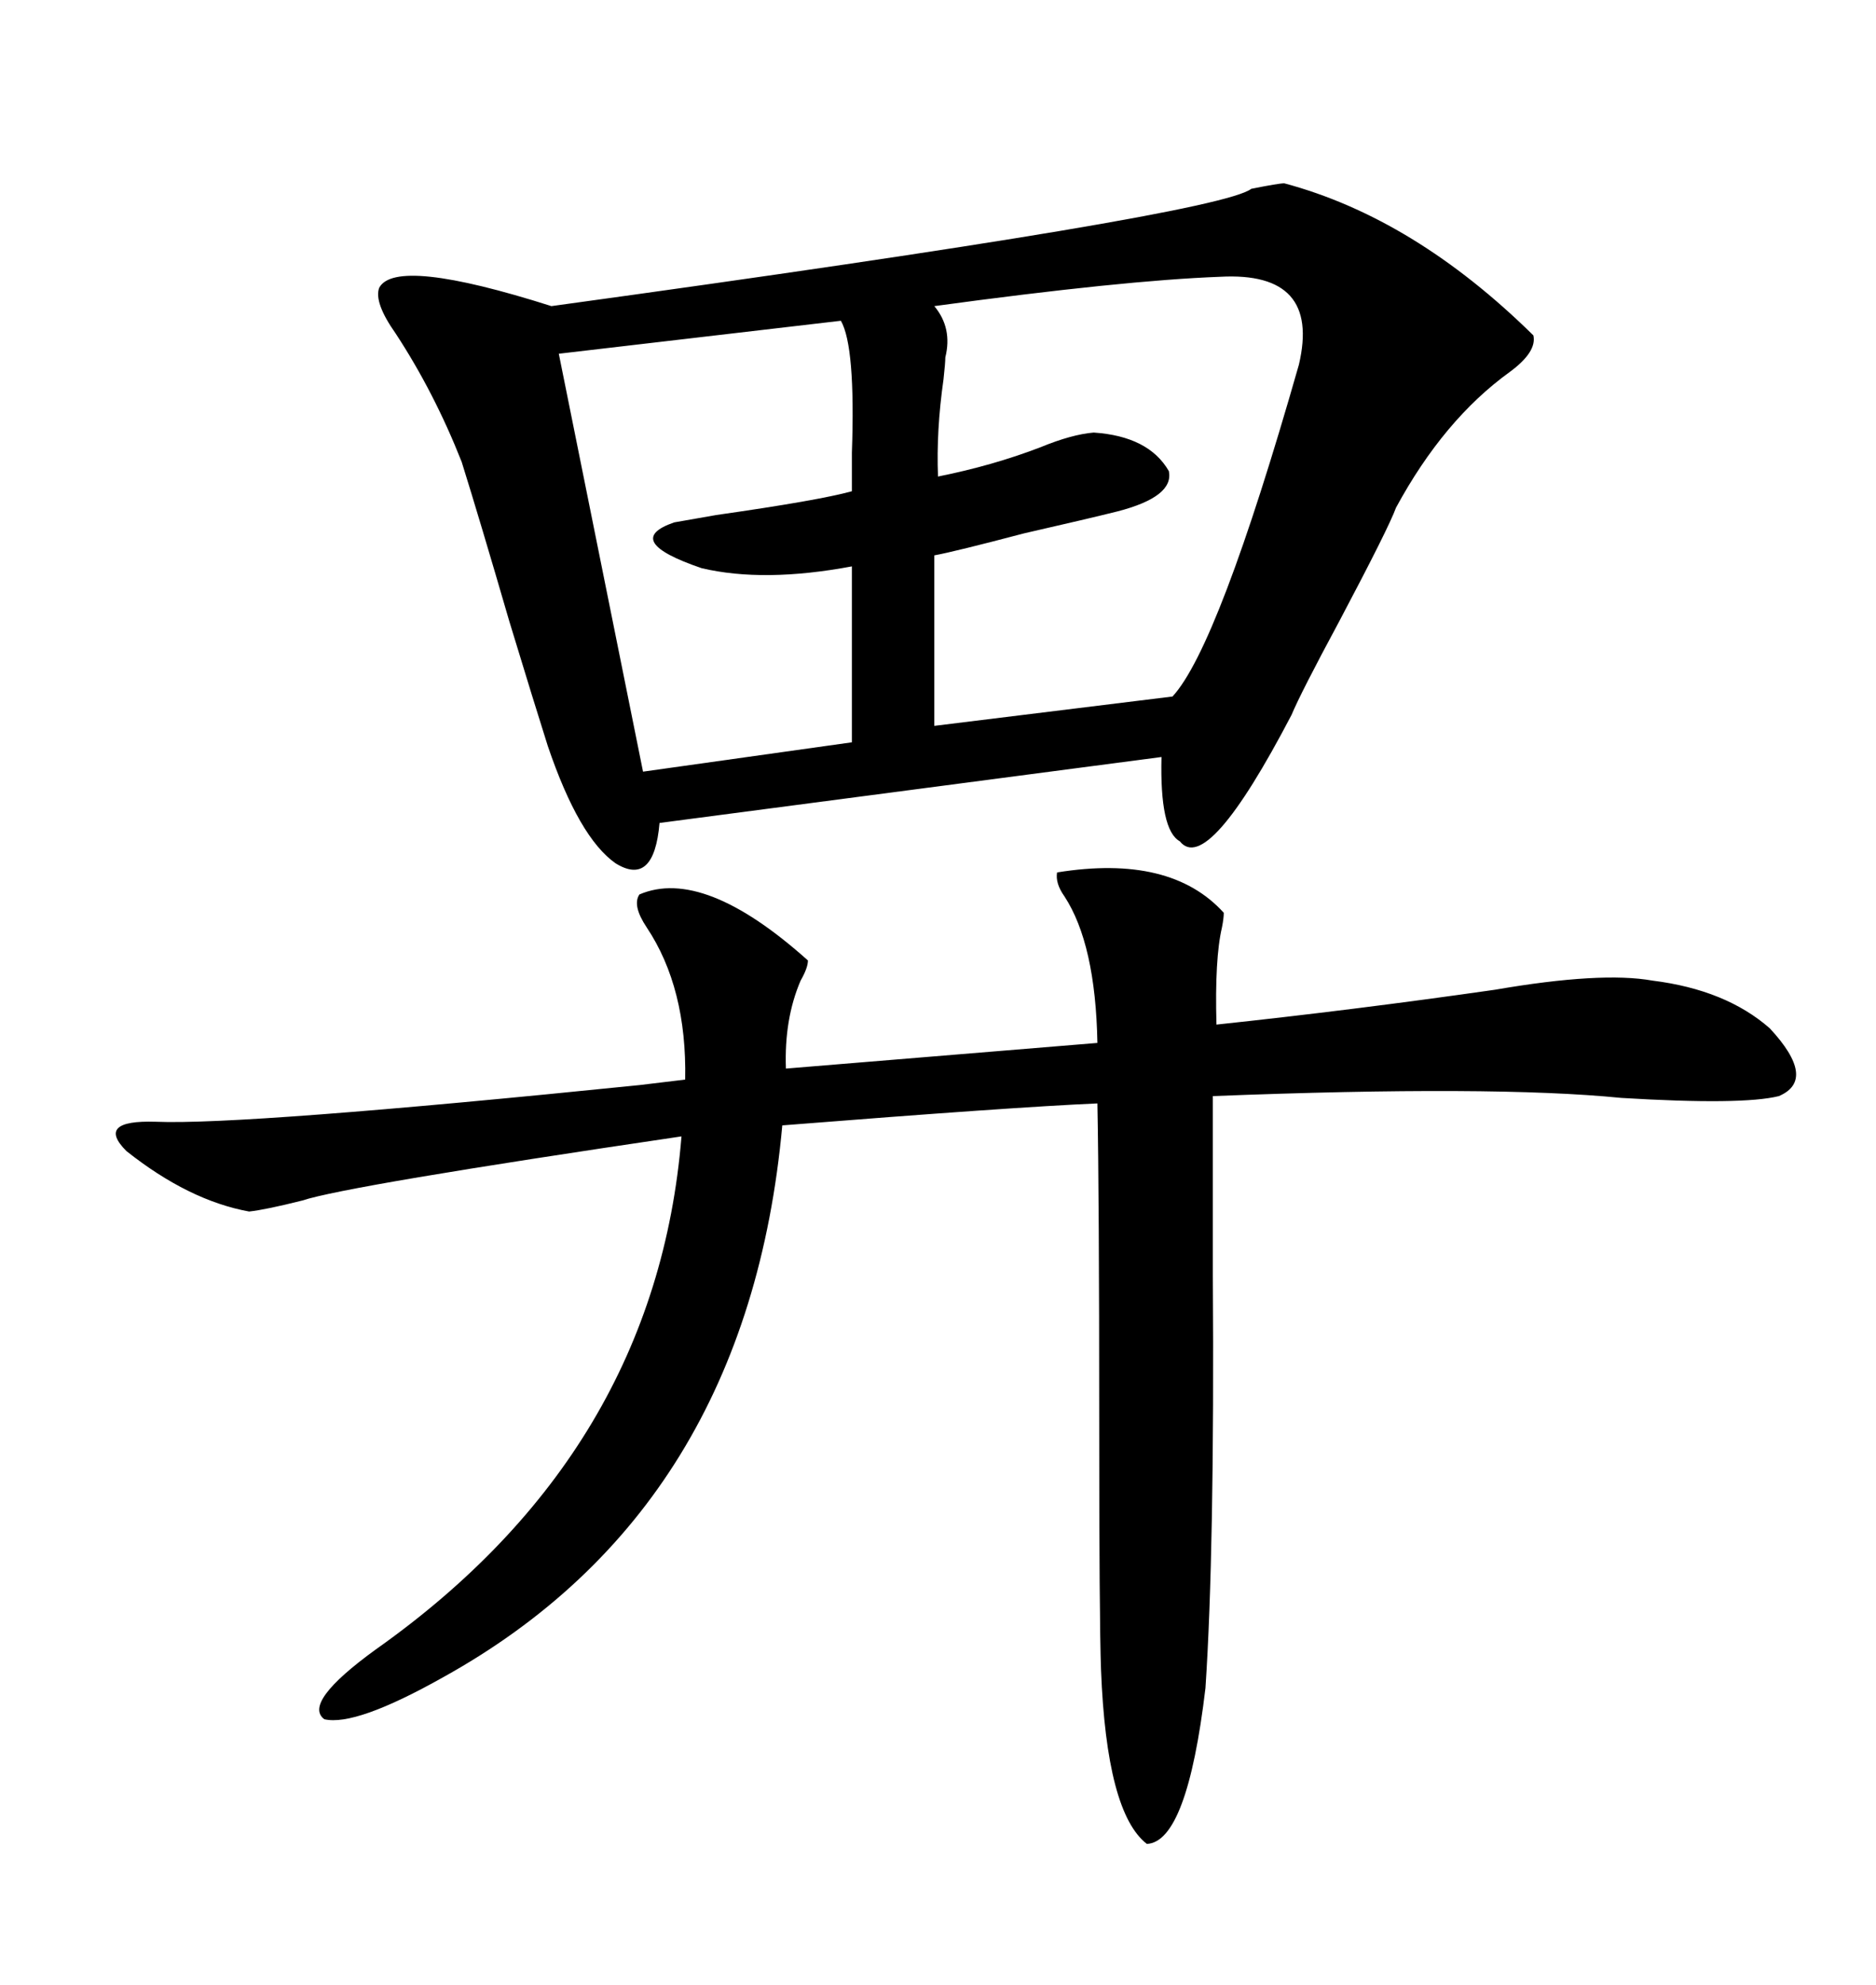 <svg xmlns="http://www.w3.org/2000/svg" xmlns:xlink="http://www.w3.org/1999/xlink" width="300" height="317.285"><path d="M205.37 29.30L205.37 29.30Q226.17 34.86 245.21 53.61L245.21 53.61Q245.80 56.25 241.41 59.47L241.41 59.47Q230.86 67.09 223.24 81.15L223.24 81.15Q222.07 84.38 214.16 99.32L214.16 99.32Q208.01 110.74 206.54 114.26L206.54 114.26Q193.07 140.04 188.67 134.47L188.67 134.47Q185.45 132.71 185.74 121.00L185.74 121.00L105.47 131.54Q104.59 141.80 98.44 137.99L98.44 137.99Q92.58 133.89 87.60 119.24L87.60 119.24Q85.55 112.79 81.45 99.32L81.45 99.32Q76.76 83.20 73.83 73.83L73.83 73.83Q69.43 62.70 63.28 53.32L63.28 53.32Q59.77 48.34 60.64 46.00L60.64 46.00Q63.28 41.02 88.18 48.93L88.18 48.93Q194.82 34.28 200.10 30.18L200.10 30.18Q204.49 29.30 205.37 29.30ZM169.04 139.45L169.04 139.45Q187.21 136.52 195.70 145.90L195.70 145.90Q195.70 146.78 195.41 148.24L195.41 148.24Q194.24 153.22 194.53 163.77L194.53 163.77Q216.50 161.43 239.06 158.20L239.06 158.20Q256.05 155.27 264.26 156.74L264.26 156.74Q275.98 158.20 283.01 164.36L283.01 164.36Q290.63 172.56 284.47 175.20L284.47 175.20Q278.61 176.66 259.28 175.49L259.28 175.49Q238.77 173.44 193.95 175.20L193.95 175.20Q193.95 186.33 193.95 203.91L193.95 203.91Q194.24 247.85 192.77 269.82L192.77 269.82Q189.84 294.43 183.40 294.73L183.40 294.73Q176.95 289.75 176.07 266.89L176.07 266.89Q175.78 258.98 175.78 227.05L175.78 227.05Q175.78 191.31 175.49 176.37L175.49 176.37Q162.01 176.95 125.10 179.88L125.10 179.88Q119.53 241.11 70.90 268.07L70.90 268.07Q56.84 275.98 51.86 274.80L51.86 274.80Q48.34 272.17 60.06 263.67L60.06 263.67Q104.88 232.03 108.98 181.64L108.98 181.64Q55.37 189.55 48.34 191.89L48.34 191.89Q42.48 193.36 39.84 193.65L39.84 193.65Q30.18 191.89 20.21 183.98L20.21 183.98Q15.23 179.00 24.90 179.30L24.90 179.30Q38.96 179.88 102.25 173.44L102.25 173.44Q107.23 172.85 109.57 172.56L109.57 172.56Q109.86 157.91 103.42 148.24L103.42 148.24Q101.07 144.73 102.25 142.97L102.25 142.97Q112.50 138.57 129.20 153.52L129.20 153.52Q129.20 154.69 128.03 156.74L128.03 156.74Q125.39 162.89 125.68 170.80L125.68 170.80L175.49 166.70Q175.20 150.88 170.21 143.26L170.21 143.26Q168.75 141.21 169.04 139.45ZM195.12 44.24L195.12 44.24Q179.59 44.82 149.41 48.93L149.41 48.93Q152.34 52.44 151.17 57.13L151.17 57.13Q151.17 58.01 150.88 60.64L150.88 60.64Q149.71 68.85 150 76.17L150 76.17Q158.79 74.41 166.41 71.48L166.41 71.48Q171.39 69.43 174.90 69.14L174.90 69.14Q183.69 69.73 186.91 75.29L186.91 75.29Q187.79 79.39 178.71 81.74L178.71 81.74Q174.02 82.91 163.77 85.25L163.77 85.25Q152.64 88.18 149.41 88.77L149.41 88.77L149.41 116.02L187.50 111.33Q194.82 103.42 207.71 58.30L207.71 58.30Q211.23 43.36 195.12 44.24ZM134.47 51.27L134.47 51.27L89.36 56.54L102.83 123.34L136.23 118.65L136.23 90.53Q122.17 93.16 112.21 90.82L112.21 90.82Q99.32 86.43 107.81 83.50L107.81 83.50Q109.57 83.20 114.55 82.32L114.55 82.32Q130.96 79.98 136.23 78.52L136.23 78.52Q136.23 76.46 136.23 72.36L136.23 72.36Q136.82 55.37 134.47 51.27Z"/></svg>